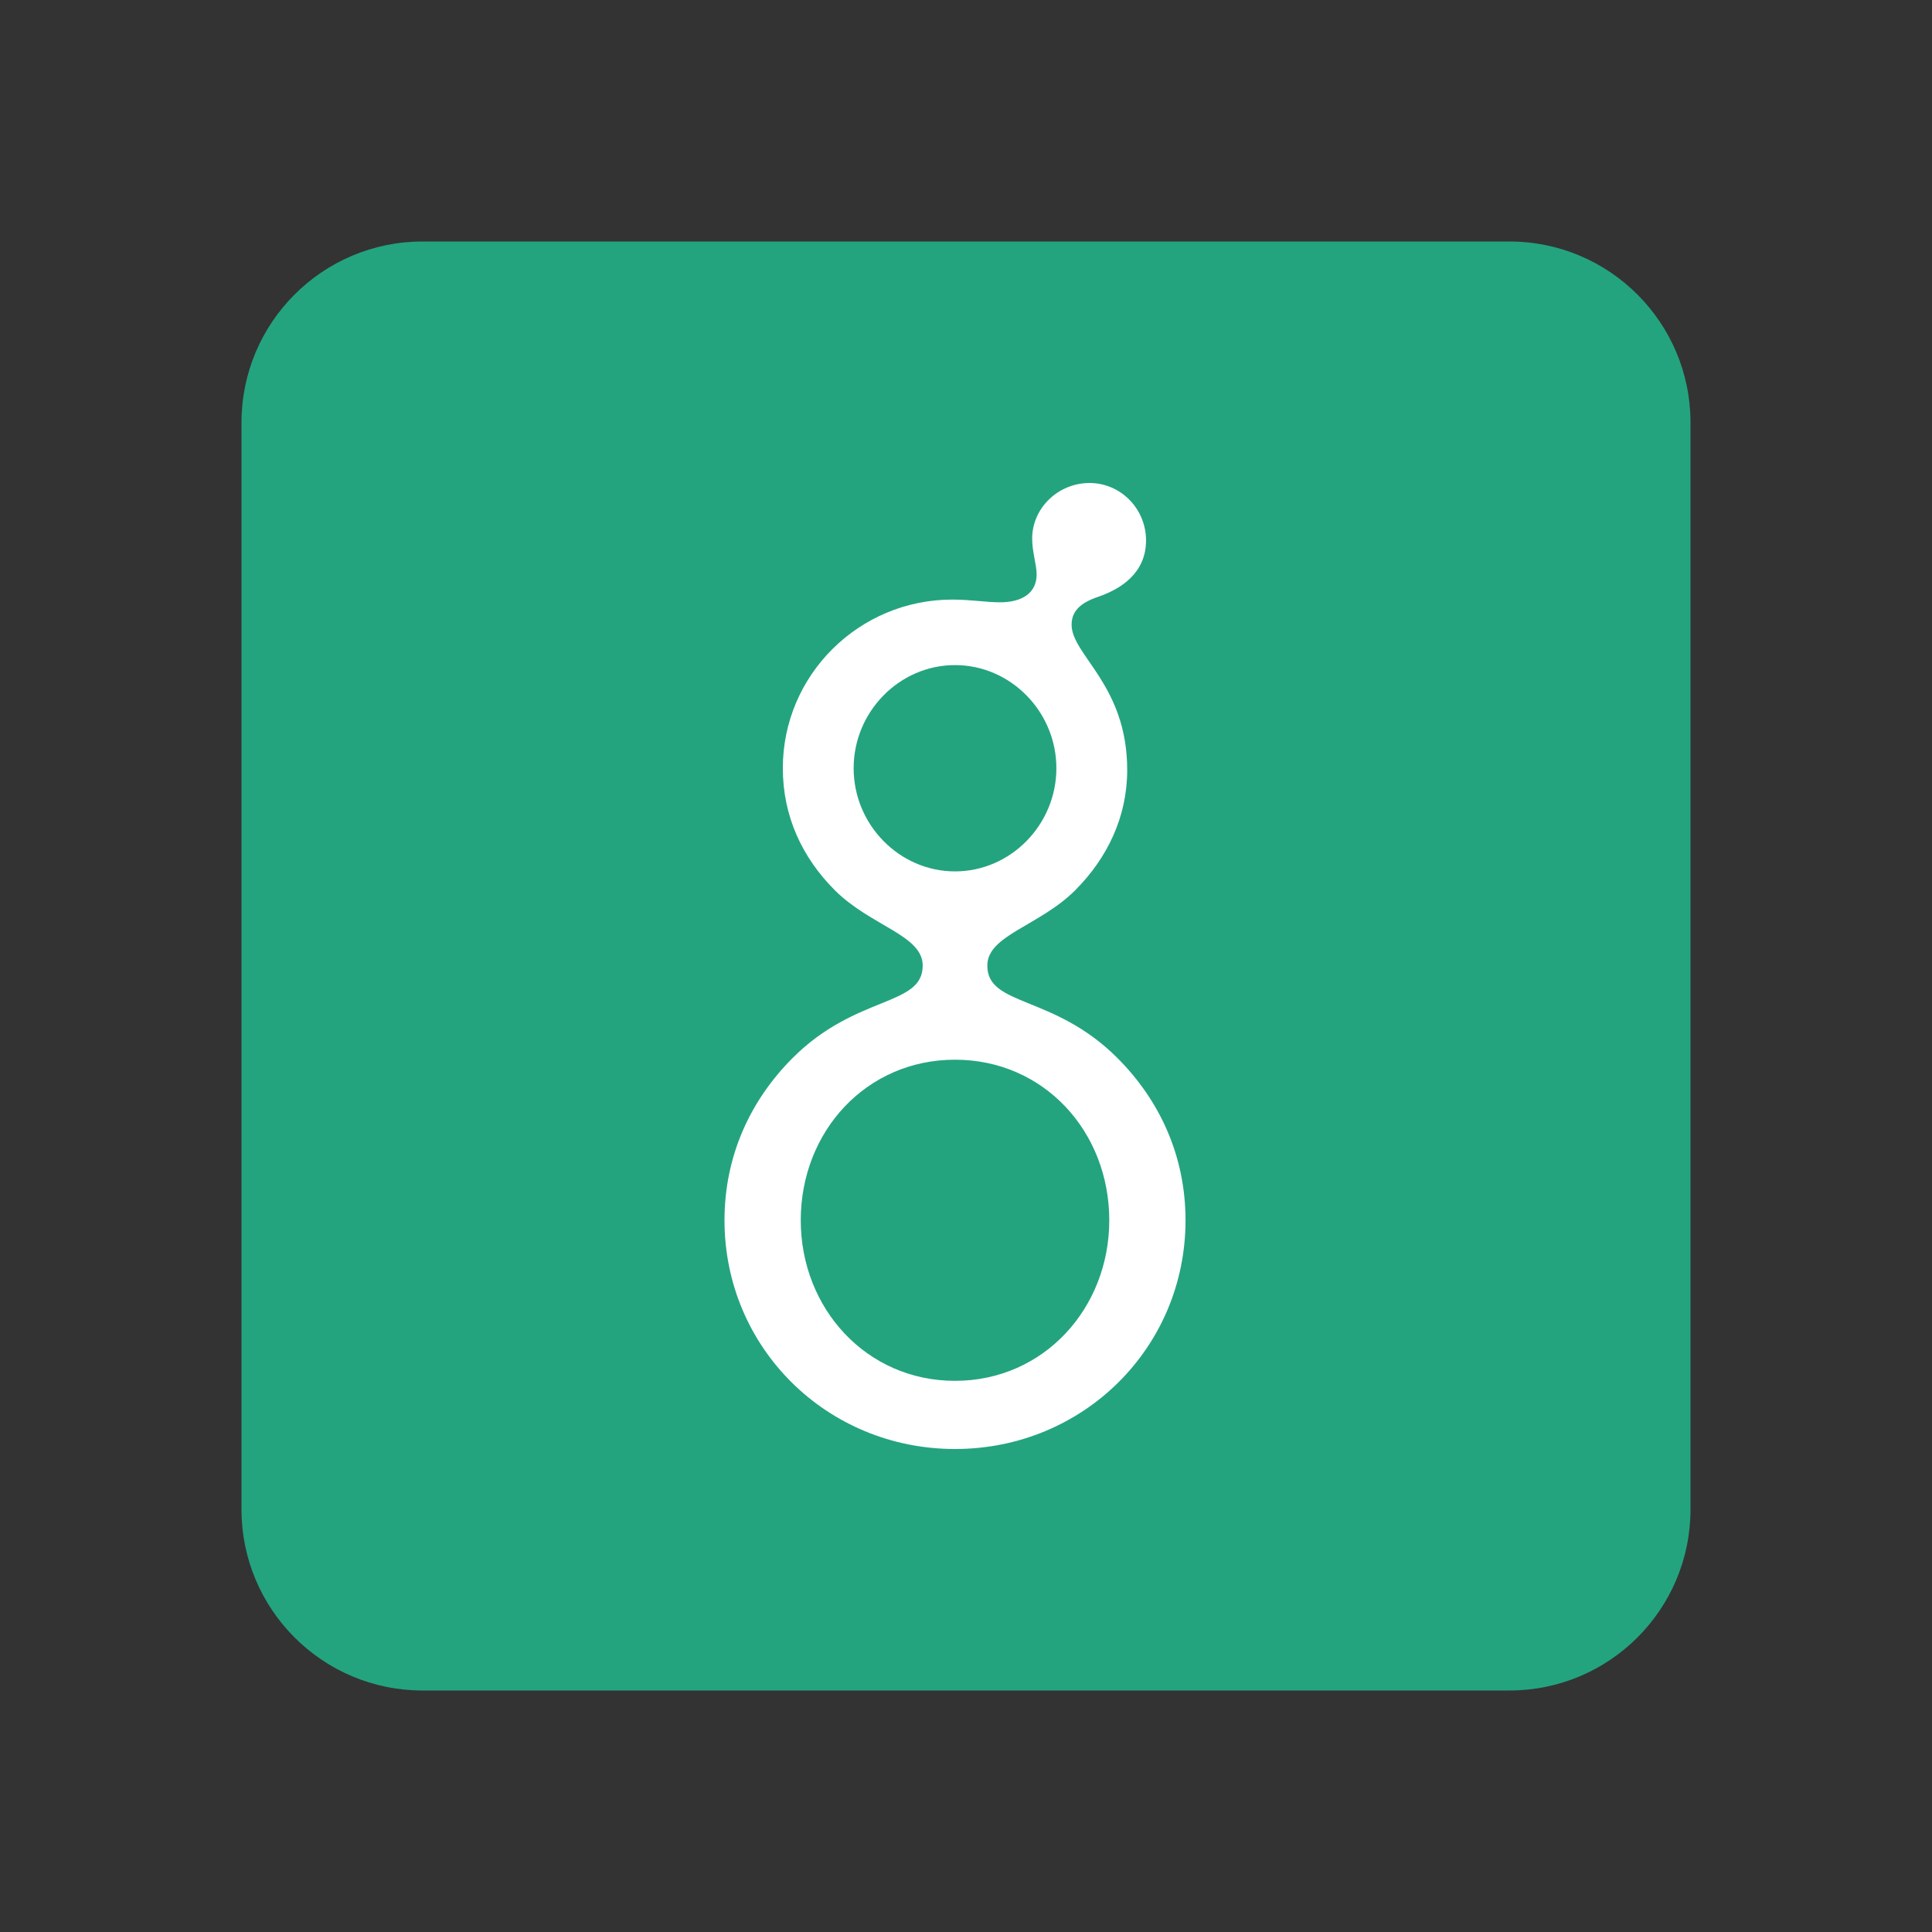 <svg width="32" height="32" viewBox="0 0 32 32" fill="none" xmlns="http://www.w3.org/2000/svg">
<rect x="0" y="0" width="32" height="32" fill="#333333" stroke="none"/>
<g clip-path="url(#clip0_12702_8534)">
<path d="M25 4H7C5.343 4 4 5.343 4 7V25C4 26.657 5.343 28 7 28H25C26.657 28 28 26.657 28 25V7C28 5.343 26.657 4 25 4Z" fill="#23A47F"/>
<path d="M18.67 12.754C18.67 13.527 18.343 14.21 17.809 14.745C17.215 15.339 16.353 15.488 16.353 15.993C16.353 16.676 17.452 16.468 18.507 17.523C19.205 18.221 19.636 19.142 19.636 20.212C19.636 22.321 17.942 24 15.818 24C13.694 24 12 22.321 12 20.212C12 19.142 12.431 18.221 13.129 17.523C14.184 16.468 15.283 16.676 15.283 15.993C15.283 15.488 14.421 15.339 13.827 14.745C13.293 14.21 12.966 13.527 12.966 12.724C12.966 11.179 14.228 9.931 15.773 9.931C16.071 9.931 16.338 9.976 16.561 9.976C16.962 9.976 17.17 9.798 17.17 9.515C17.17 9.352 17.096 9.144 17.096 8.921C17.096 8.416 17.526 8 18.046 8C18.566 8 18.982 8.431 18.982 8.951C18.982 9.5 18.552 9.753 18.225 9.872C17.957 9.961 17.749 10.08 17.749 10.347C17.749 10.852 18.67 11.343 18.67 12.754ZM18.373 20.212C18.373 18.741 17.289 17.552 15.818 17.552C14.347 17.552 13.263 18.741 13.263 20.212C13.263 21.668 14.347 22.871 15.818 22.871C17.289 22.871 18.373 21.668 18.373 20.212ZM17.497 12.724C17.497 11.788 16.739 11.016 15.818 11.016C14.897 11.016 14.139 11.788 14.139 12.724C14.139 13.66 14.897 14.433 15.818 14.433C16.739 14.433 17.497 13.66 17.497 12.724Z" fill="white"/>
</g>
<defs>
<clipPath id="clip0_12702_8534">
<rect width="24" height="24" fill="white" transform="translate(4 4)"/>
</clipPath>
</defs>
</svg>
